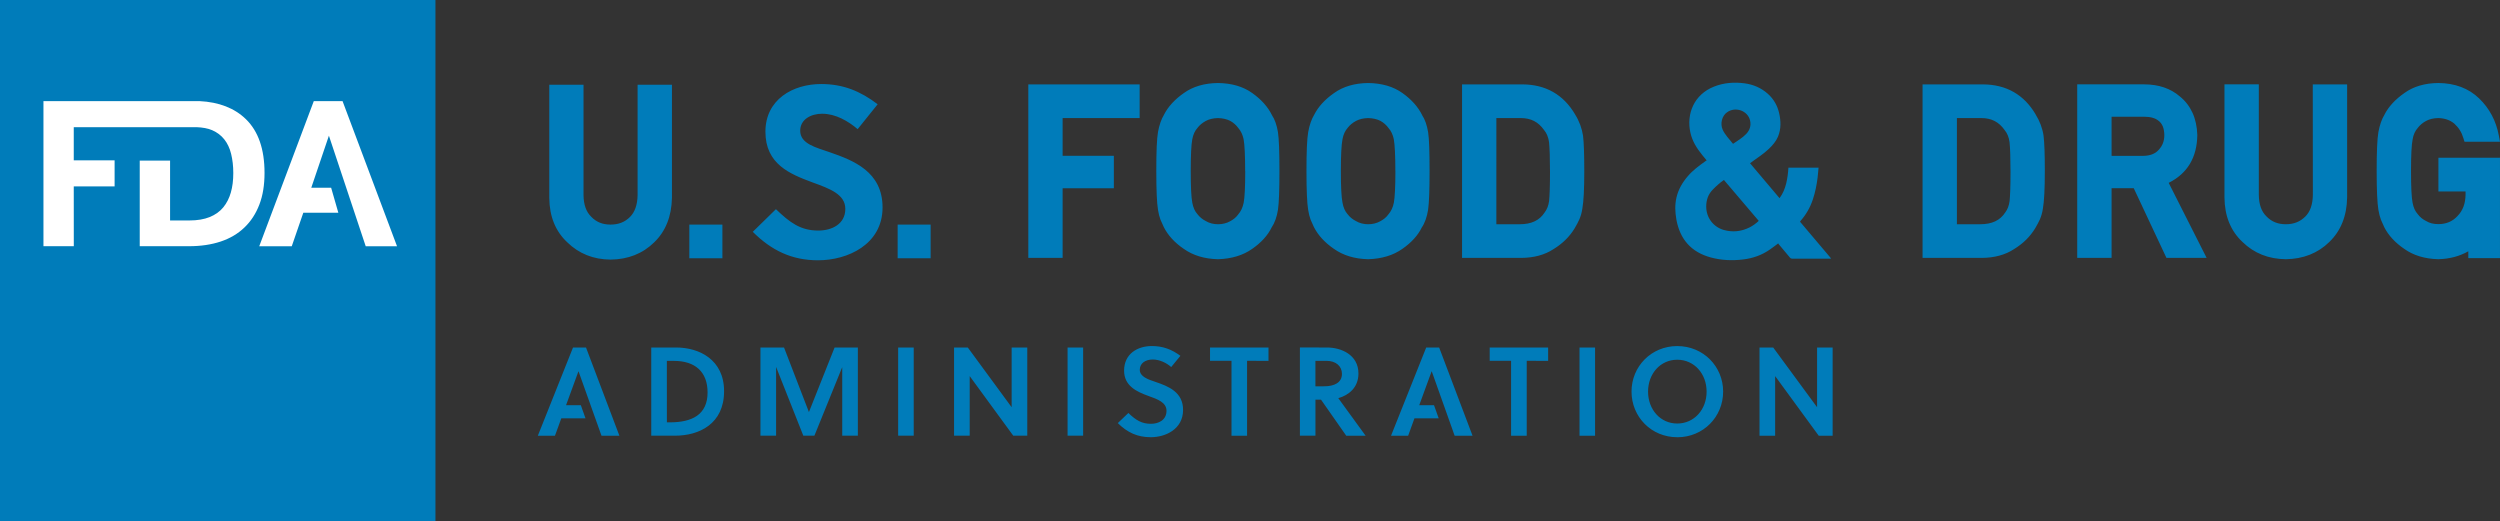 <?xml version="1.0" encoding="UTF-8" standalone="no"?>
<svg
   xmlns:dc="http://purl.org/dc/elements/1.1/"
   xmlns:cc="http://creativecommons.org/ns#"
   xmlns:rdf="http://www.w3.org/1999/02/22-rdf-syntax-ns#"
   xmlns:svg="http://www.w3.org/2000/svg"
   xmlns="http://www.w3.org/2000/svg"
   xmlns:sodipodi="http://sodipodi.sourceforge.net/DTD/sodipodi-0.dtd"
   xmlns:inkscape="http://www.inkscape.org/namespaces/inkscape"
   width="1000"
   height="208.512"
   id="svg4138"
   version="1.1"
   inkscape:version="0.91 r13725"
   sodipodi:docname="FDA 2016.svg">
  <rect width="100%" height="100%" fill="#333333" stroke="none"/>
  <defs
     id="defs4146" />
  <sodipodi:namedview
     pagecolor="#ffffff"
     bordercolor="#666666"
     borderopacity="1"
     objecttolerance="10"
     gridtolerance="10"
     guidetolerance="10"
     inkscape:pageopacity="0"
     inkscape:pageshadow="2"
     inkscape:window-width="1366"
     inkscape:window-height="705"
     id="namedview4144"
     showgrid="false"
     inkscape:zoom="0.649215"
     inkscape:cx="351.10457"
     inkscape:cy="38.460917"
     inkscape:window-x="-8"
     inkscape:window-y="-8"
     inkscape:window-maximized="1"
     inkscape:current-layer="svg4138" />
  <path
     d="m 266.755,168.941 1.151,0 c 8.978,0 15.125,-3.081 15.125,-11.982 0,-8.247 -5.011,-12.604 -13.429,-12.604 l -2.863,0 z m -6.255,-29.939 9.99,0 c 9.025,0 19.14,4.73 19.14,17.49 0,13.071 -9.959,17.786 -19.637,17.786 l -9.492,0 z m 0,0 m 65.261,35.276 -4.435,0 -10.892,-27.511 0,27.511 -6.255,0 0,-35.276 9.43,0 9.959,25.831 10.27,-25.831 9.305,0 0,35.276 -6.255,0 0,-27.418 z m 0,0 m 33.502,-35.276 6.224,0 0,35.276 -6.224,0 z m 0,0 m 46.044,35.276 -17.428,-23.839 0,23.839 -6.255,0 0,-35.276 5.493,0 17.537,23.885 0,-23.885 6.255,0 0,35.276 z m 0,0 m 21.723,-35.276 6.224,0 0,35.276 -6.224,0 z m 0,0 m 34.109,4.793 c -2.925,0 -5.228,1.463 -5.228,4.139 0,2.754 3.454,3.89 6.271,4.824 5.197,1.758 11.048,4.077 11.048,11.204 0,7.749 -7.064,10.924 -12.915,10.924 -5.337,0 -9.367,-1.867 -13.195,-5.648 l 4.232,-4.046 c 3.081,2.957 5.384,4.326 9.025,4.326 3.112,0 6.224,-1.525 6.224,-5.197 0,-3.377 -3.579,-4.637 -7.236,-5.944 -4.746,-1.712 -9.725,-4.046 -9.725,-10.114 0,-6.722 5.337,-9.85 11.126,-9.85 4.388,0 7.967,1.354 11.39,3.921 l -3.672,4.481 c -1.805,-1.618 -4.637,-3.019 -7.36,-3.019 m 37.703,0.529 0,29.954 -6.224,0 0,-29.954 -8.589,0 0,-5.322 23.388,0 0,5.337 z m 0,0 m 30.857,10.192 c 4.046,0 7.096,-1.463 7.096,-4.979 0,-3.112 -2.49,-5.197 -6.1,-5.197 l -4.513,0 0,10.192 z m 1.151,-15.514 c 5.602,0 12.542,2.879 12.542,10.379 0,5.695 -3.937,8.714 -8.06,9.881 l 10.924,15.016 -7.749,0 -10.083,-14.409 -2.225,0 0,14.394 -6.224,0 0,-35.276 z m 0,0 m 79.857,5.322 0,29.954 -6.255,0 0,-29.954 -8.558,0 0,-5.322 23.372,0 0,5.337 z m 0,0 m 21.116,-5.322 6.224,0 0,35.276 -6.224,0 z m 0,0 m 39.088,4.886 c -6.753,0 -11.67,5.602 -11.67,12.76 0,7.158 4.917,12.76 11.67,12.76 6.8,0 11.748,-5.602 11.748,-12.76 0,-7.158 -4.948,-12.76 -11.748,-12.76 m 0,30.997 c -10.379,0 -18.284,-8.169 -18.284,-18.253 0,-10.052 7.905,-18.206 18.284,-18.206 10.426,0 18.361,8.154 18.361,18.206 0,10.114 -7.936,18.268 -18.361,18.268 m 56.594,-0.622 -17.428,-23.839 0,23.839 -6.255,0 0,-35.276 5.477,0 17.552,23.885 0,-23.885 6.224,0 0,35.276 z m 0,0 m -486.89,0 7.158,0 -13.351,-35.276 -5.197,0 -14.067,35.276 6.847,0 2.536,-6.956 9.679,0 -1.867,-5.244 -5.913,0 4.948,-13.538 0.047,0 z m 0,0 m 341.259,0 7.158,0 -13.351,-35.276 -5.182,0 -14.067,35.276 6.847,0 2.521,-6.956 9.694,0 -1.867,-5.244 -5.913,0 4.948,-13.538 0.062,0 z m 0,0 m -337.649,-70.443 0.031,0 c 6.971,-0.062 12.837,-2.396 17.428,-6.893 4.575,-4.404 6.971,-10.394 7.111,-17.832 l 0,-45.219 -13.74,0 0,44.145 c -0.062,3.89 -1.089,6.8 -3.05,8.745 -2.023,2.054 -4.575,3.05 -7.78,3.05 -3.159,0 -5.664,-0.996 -7.687,-3.112 -2.023,-1.93 -3.05,-4.762 -3.112,-8.636 l 0,-44.192 -13.693,0 0,45.281 c 0.062,7.407 2.49,13.382 7.22,17.77 4.621,4.513 10.426,6.847 17.303,6.893 m 44.721,-14.005 -13.226,0 0,13.475 13.226,0 z m 0,0 m 83.296,0 -13.195,0 0,13.475 13.195,0 z m 0,0 m 39.073,13.32 13.724,0 0,-27.853 20.493,0 0,-12.978 -20.493,0 0,-15.094 30.81,0 0,-13.475 -44.534,0 z m 0,0 m 86.766,-34.7 c 0,6.271 -0.218,10.535 -0.622,12.635 -0.389,1.898 -1.089,3.423 -2.21,4.715 -0.778,1.089 -1.805,1.945 -3.174,2.676 -2.676,1.556 -6.878,1.712 -9.772,-0.062 -1.354,-0.685 -2.459,-1.587 -3.377,-2.801 -0.996,-1.089 -1.665,-2.614 -2.023,-4.544 -0.42,-2.132 -0.622,-6.38 -0.622,-12.635 0,-6.255 0.202,-10.55 0.622,-12.76 0.358,-1.867 0.996,-3.299 2.101,-4.559 0.84,-1.089 1.961,-2.023 3.33,-2.754 1.292,-0.7 2.91,-1.089 4.824,-1.136 1.914,0.047 3.579,0.436 4.917,1.12 1.307,0.731 2.365,1.649 3.268,2.91 0.996,1.12 1.712,2.645 2.085,4.419 0.405,2.178 0.622,6.489 0.622,12.76 M 508.8,46.091 c -1.618,-3.314 -4.264,-6.286 -7.858,-8.838 -3.672,-2.645 -8.309,-3.984 -13.787,-4.046 -5.4,0.062 -9.99,1.4 -13.616,4.015 -3.641,2.536 -6.349,5.493 -7.936,8.667 -1.089,1.789 -1.898,4.124 -2.412,6.956 -0.467,2.692 -0.669,7.811 -0.669,15.592 0,7.656 0.218,12.713 0.669,15.452 0.249,1.525 0.56,2.801 0.996,3.968 0.389,0.934 0.809,1.867 1.323,2.957 1.665,3.314 4.357,6.255 7.983,8.714 3.657,2.614 8.247,4.015 13.6,4.155 l 0.109,0 c 5.415,-0.156 10.037,-1.556 13.693,-4.155 3.61,-2.49 6.255,-5.446 7.734,-8.512 1.245,-1.821 2.101,-4.232 2.567,-7.158 0.389,-2.77 0.576,-7.811 0.576,-15.436 0,-7.749 -0.187,-12.822 -0.591,-15.561 -0.467,-2.832 -1.307,-5.197 -2.396,-6.784 m 49.374,22.376 c 0,6.271 -0.233,10.535 -0.622,12.635 -0.389,1.898 -1.089,3.423 -2.225,4.715 -0.778,1.089 -1.805,1.945 -3.19,2.676 -2.645,1.556 -6.847,1.712 -9.756,-0.062 -1.354,-0.685 -2.459,-1.587 -3.377,-2.801 -0.98,-1.089 -1.649,-2.614 -1.992,-4.544 -0.436,-2.132 -0.654,-6.38 -0.654,-12.635 0,-6.255 0.218,-10.55 0.654,-12.76 0.342,-1.867 0.996,-3.299 2.085,-4.559 0.84,-1.089 1.961,-2.023 3.33,-2.754 1.307,-0.7 2.925,-1.089 4.824,-1.136 1.945,0.047 3.61,0.436 4.933,1.12 1.307,0.731 2.365,1.649 3.268,2.91 1.011,1.12 1.712,2.645 2.085,4.419 0.389,2.178 0.622,6.489 0.622,12.76 m 10.737,-22.345 c -1.634,-3.314 -4.264,-6.286 -7.858,-8.838 -3.688,-2.645 -8.309,-3.984 -13.802,-4.046 -5.384,0.062 -9.959,1.4 -13.6,4.015 -3.641,2.536 -6.349,5.493 -7.936,8.667 -1.089,1.789 -1.898,4.124 -2.412,6.956 -0.467,2.692 -0.685,7.811 -0.685,15.592 0,7.656 0.218,12.713 0.669,15.452 0.233,1.525 0.56,2.801 0.98,3.968 0.389,0.934 0.825,1.867 1.323,2.957 1.681,3.314 4.404,6.255 7.998,8.714 3.657,2.614 8.247,4.015 13.6,4.155 l 0.109,0 c 5.415,-0.156 10.037,-1.556 13.693,-4.155 3.61,-2.49 6.255,-5.446 7.734,-8.512 1.245,-1.821 2.085,-4.232 2.552,-7.158 0.389,-2.77 0.576,-7.811 0.576,-15.436 0,-7.749 -0.156,-12.822 -0.576,-15.561 -0.467,-2.832 -1.307,-5.197 -2.396,-6.784 m 29.69,1.151 9.803,0 c 3.968,0 6.956,1.494 9.274,4.777 1.043,1.214 1.712,2.863 1.992,4.824 0.249,2.381 0.389,6.411 0.389,11.982 0,5.726 -0.156,9.648 -0.373,11.67 -0.249,1.758 -0.809,3.221 -1.743,4.466 -2.054,3.19 -5.291,4.746 -9.959,4.746 l -9.383,0 z m 31.51,-1.447 c -4.668,-7.936 -11.748,-11.982 -21.053,-12.028 l -24.181,0 0,69.4 23.528,0 c 5.135,0 9.57,-1.198 13.071,-3.517 3.579,-2.178 6.427,-4.979 8.449,-8.325 0.731,-1.245 1.354,-2.412 1.898,-3.61 0.529,-1.245 0.934,-2.645 1.167,-4.201 0.529,-2.925 0.778,-7.843 0.778,-15.032 0,-6.738 -0.156,-11.359 -0.498,-14.222 -0.467,-2.957 -1.509,-5.82 -3.159,-8.449 m 152.711,1.432 9.803,0 c 3.968,0 6.956,1.494 9.274,4.777 1.027,1.214 1.712,2.863 1.976,4.824 0.249,2.381 0.389,6.411 0.389,11.982 0,5.726 -0.156,9.648 -0.373,11.67 -0.249,1.758 -0.778,3.221 -1.712,4.466 -2.054,3.19 -5.322,4.746 -9.99,4.746 l -9.367,0 z m 31.51,-1.447 c -4.668,-7.936 -11.748,-11.982 -21.069,-12.028 l -24.181,0 0,69.4 23.528,0 c 5.135,0 9.554,-1.198 13.071,-3.517 3.579,-2.178 6.427,-4.979 8.449,-8.325 0.731,-1.245 1.354,-2.412 1.914,-3.61 0.513,-1.245 0.934,-2.645 1.167,-4.201 0.513,-2.925 0.778,-7.843 0.778,-15.032 0,-6.738 -0.156,-11.359 -0.513,-14.222 -0.436,-2.957 -1.509,-5.82 -3.159,-8.449 m 30.374,0.887 12.962,0 c 2.552,0 4.481,0.513 5.804,1.603 1.525,1.136 2.287,3.019 2.334,5.726 0,2.334 -0.7,4.232 -2.178,5.835 -1.4,1.649 -3.517,2.49 -6.473,2.49 l -12.448,0 z m 34.295,7.313 c -0.202,-6.644 -2.567,-11.857 -7.002,-15.436 -3.688,-3.19 -8.496,-4.824 -14.238,-4.824 l -26.795,0 0,69.4 13.74,0 0,-27.853 8.87,0 13.071,27.853 16.074,0 -15.172,-30.001 c 7.469,-3.735 11.328,-10.114 11.453,-19.14 m 46.215,23.885 c -0.047,3.89 -1.058,6.816 -3.034,8.745 -2.054,2.054 -4.59,3.065 -7.78,3.065 -3.174,0 -5.68,-1.011 -7.718,-3.112 -2.023,-1.945 -3.05,-4.793 -3.081,-8.667 l 0,-44.192 -13.74,0 0,45.281 c 0.062,7.407 2.49,13.382 7.22,17.786 4.606,4.513 10.426,6.816 17.303,6.893 7.002,-0.093 12.853,-2.412 17.428,-6.909 4.59,-4.419 7.002,-10.394 7.111,-17.832 l 0,-45.188 -13.74,0 z m 0,0 M 693.223,57.528 c 1.805,-1.245 3.703,-2.334 5.244,-3.937 1.432,-1.509 2.023,-3.268 1.587,-5.291 -0.856,-3.999 -5.851,-5.82 -9.243,-3.377 -2.023,1.4 -2.801,4.513 -1.774,6.878 0.965,2.178 2.692,3.828 4.155,5.711 m 10.301,30.841 c -4.668,-5.477 -9.29,-10.892 -13.927,-16.37 -1.681,1.198 -3.143,2.49 -4.513,3.921 -1.821,1.867 -2.567,4.17 -2.567,6.722 0,4.357 2.739,8.091 6.94,9.336 3.579,1.027 7.064,0.669 10.394,-0.996 1.338,-0.669 2.536,-1.556 3.672,-2.614 M 700.039,65.324 c 3.921,4.668 7.827,9.259 11.779,13.942 1.323,-1.789 2.116,-3.735 2.645,-5.82 0.498,-2.085 0.778,-4.201 0.903,-6.38 l 12.059,0 c -0.124,1.323 -0.218,2.599 -0.373,3.89 -0.373,3.019 -0.965,6.022 -1.945,8.916 -1.043,3.112 -2.645,5.913 -4.793,8.372 -0.109,0.124 -0.202,0.265 -0.311,0.436 l 12.402,14.658 c -0.156,0.202 -0.311,0.124 -0.467,0.124 l -15.094,0 c -0.342,0 -0.576,-0.078 -0.825,-0.373 -1.463,-1.789 -2.988,-3.579 -4.481,-5.353 l -0.265,-0.373 c -1.089,0.825 -2.116,1.618 -3.159,2.334 -3.268,2.334 -6.94,3.626 -10.892,4.092 -4.357,0.529 -8.683,0.342 -12.915,-0.809 -7.858,-2.132 -12.355,-7.313 -13.771,-15.249 -0.498,-2.894 -0.622,-5.82 0.047,-8.714 0.747,-3.221 2.365,-6.006 4.513,-8.512 2.023,-2.365 4.513,-4.201 7.002,-5.975 l 0.56,-0.373 c -0.622,-0.747 -1.214,-1.447 -1.789,-2.178 -2.178,-2.692 -3.984,-5.555 -4.715,-8.963 -1.649,-7.5 1.478,-15.203 9.43,-18.361 3.937,-1.556 7.998,-1.867 12.137,-1.338 3.579,0.467 6.722,1.805 9.414,4.201 2.334,2.085 3.812,4.668 4.513,7.687 0.731,3.174 0.84,6.349 -0.436,9.43 -0.809,1.945 -2.178,3.486 -3.672,4.917 -2.023,1.961 -4.435,3.47 -6.691,5.135 -0.265,0.218 -0.529,0.405 -0.84,0.622 m 275.36,-2.21 0,13.475 10.861,0 0,1.292 c -0.062,3.579 -1.089,6.349 -3.19,8.512 -2.023,2.225 -4.559,3.268 -7.718,3.268 -1.867,0 -3.454,-0.373 -4.886,-1.245 -1.354,-0.669 -2.459,-1.556 -3.377,-2.801 -0.996,-1.089 -1.665,-2.599 -2.023,-4.513 -0.42,-2.147 -0.622,-6.38 -0.622,-12.651 0,-6.271 0.202,-10.55 0.654,-12.76 0.311,-1.867 0.98,-3.299 2.085,-4.559 0.825,-1.089 1.945,-2.023 3.314,-2.754 1.292,-0.716 2.957,-1.089 4.762,-1.136 2.599,0.047 4.746,0.778 6.458,2.178 1.789,1.618 2.988,3.517 3.657,5.804 l 0.467,1.494 14.191,0 -0.467,-2.49 c -1.089,-5.866 -3.735,-10.846 -7.874,-14.845 -4.201,-4.046 -9.694,-6.115 -16.339,-6.162 -5.4,0.047 -9.99,1.4 -13.616,4.046 -3.641,2.536 -6.349,5.493 -7.936,8.667 -1.089,1.805 -1.898,4.139 -2.412,6.956 -0.467,2.692 -0.685,7.78 -0.685,15.561 0,7.656 0.233,12.713 0.685,15.452 0.249,1.525 0.576,2.801 1.011,3.968 0.373,0.934 0.809,1.867 1.307,2.957 1.665,3.314 4.388,6.255 7.998,8.714 3.641,2.614 8.216,4.015 13.584,4.155 l 0.093,0 c 4.45,-0.109 8.465,-1.167 11.982,-3.159 l 0,2.723 12.666,0 0,-40.146 z m 0,0 M 328.95,45.484 c -4.668,0 -8.87,2.334 -8.87,6.816 0,5.259 6.442,6.722 11.702,8.558 9.648,3.33 21.24,7.811 21.24,22.127 0,14.783 -13.927,21.131 -25.831,21.131 -10.503,0 -18.673,-3.984 -26.08,-11.39 l 9.259,-9.056 c 5.555,5.353 9.85,8.558 16.961,8.558 5.446,0 10.799,-2.614 10.799,-8.667 0,-5.835 -6.224,-8.091 -13.164,-10.612 -8.87,-3.314 -18.797,-7.205 -18.797,-20.26 0,-12.915 11.001,-19.077 22.298,-19.077 8.761,0 15.685,2.832 22.594,8.091 l -7.998,9.959 c -3.781,-3.237 -8.87,-6.162 -14.113,-6.162 M 0,208.512 l 174.185,0 0,-208.512 L 0,3.68e-4 Z m 0,0"
     id="path4140"
     inkscape:connector-curvature="0"
     style="fill:#007cba" />
  <path
     d="m 121.326,85.086 14.005,0 -2.879,-10.005 -7.936,0 7.049,-20.804 14.72,44.223 12.526,0 -21.785,-58.041 -11.515,0 -21.816,58.041 13.009,0 z m 0,0 m -91.823,-10.519 16.339,0 0,-10.426 -16.339,0 0,-13.273 49.078,0 c 2.427,0.093 4.575,0.467 6.302,1.214 1.976,0.871 3.579,2.085 4.824,3.657 1.245,1.556 2.178,3.501 2.739,5.804 0.576,2.334 0.871,4.87 0.871,7.687 0,2.879 -0.311,5.446 -0.98,7.78 -0.654,2.287 -1.665,4.279 -3.05,5.96 -1.4,1.681 -3.19,2.957 -5.415,3.859 -2.225,0.887 -4.917,1.354 -8.06,1.354 l -7.78,0 0,-23.932 -12.137,0 0,34.233 19.684,0 c 4.715,0 8.932,-0.622 12.682,-1.867 3.735,-1.245 6.909,-3.112 9.492,-5.602 2.614,-2.49 4.606,-5.555 5.991,-9.181 1.4,-3.626 2.07,-7.858 2.07,-12.682 0,-9.492 -2.49,-16.65 -7.438,-21.474 -4.544,-4.419 -10.737,-6.847 -18.595,-7.236 l -62.398,0 0,58.041 12.137,0 z m 0,0"
     id="path4142"
     inkscape:connector-curvature="0"
     style="fill:#ffffff" />
</svg>
